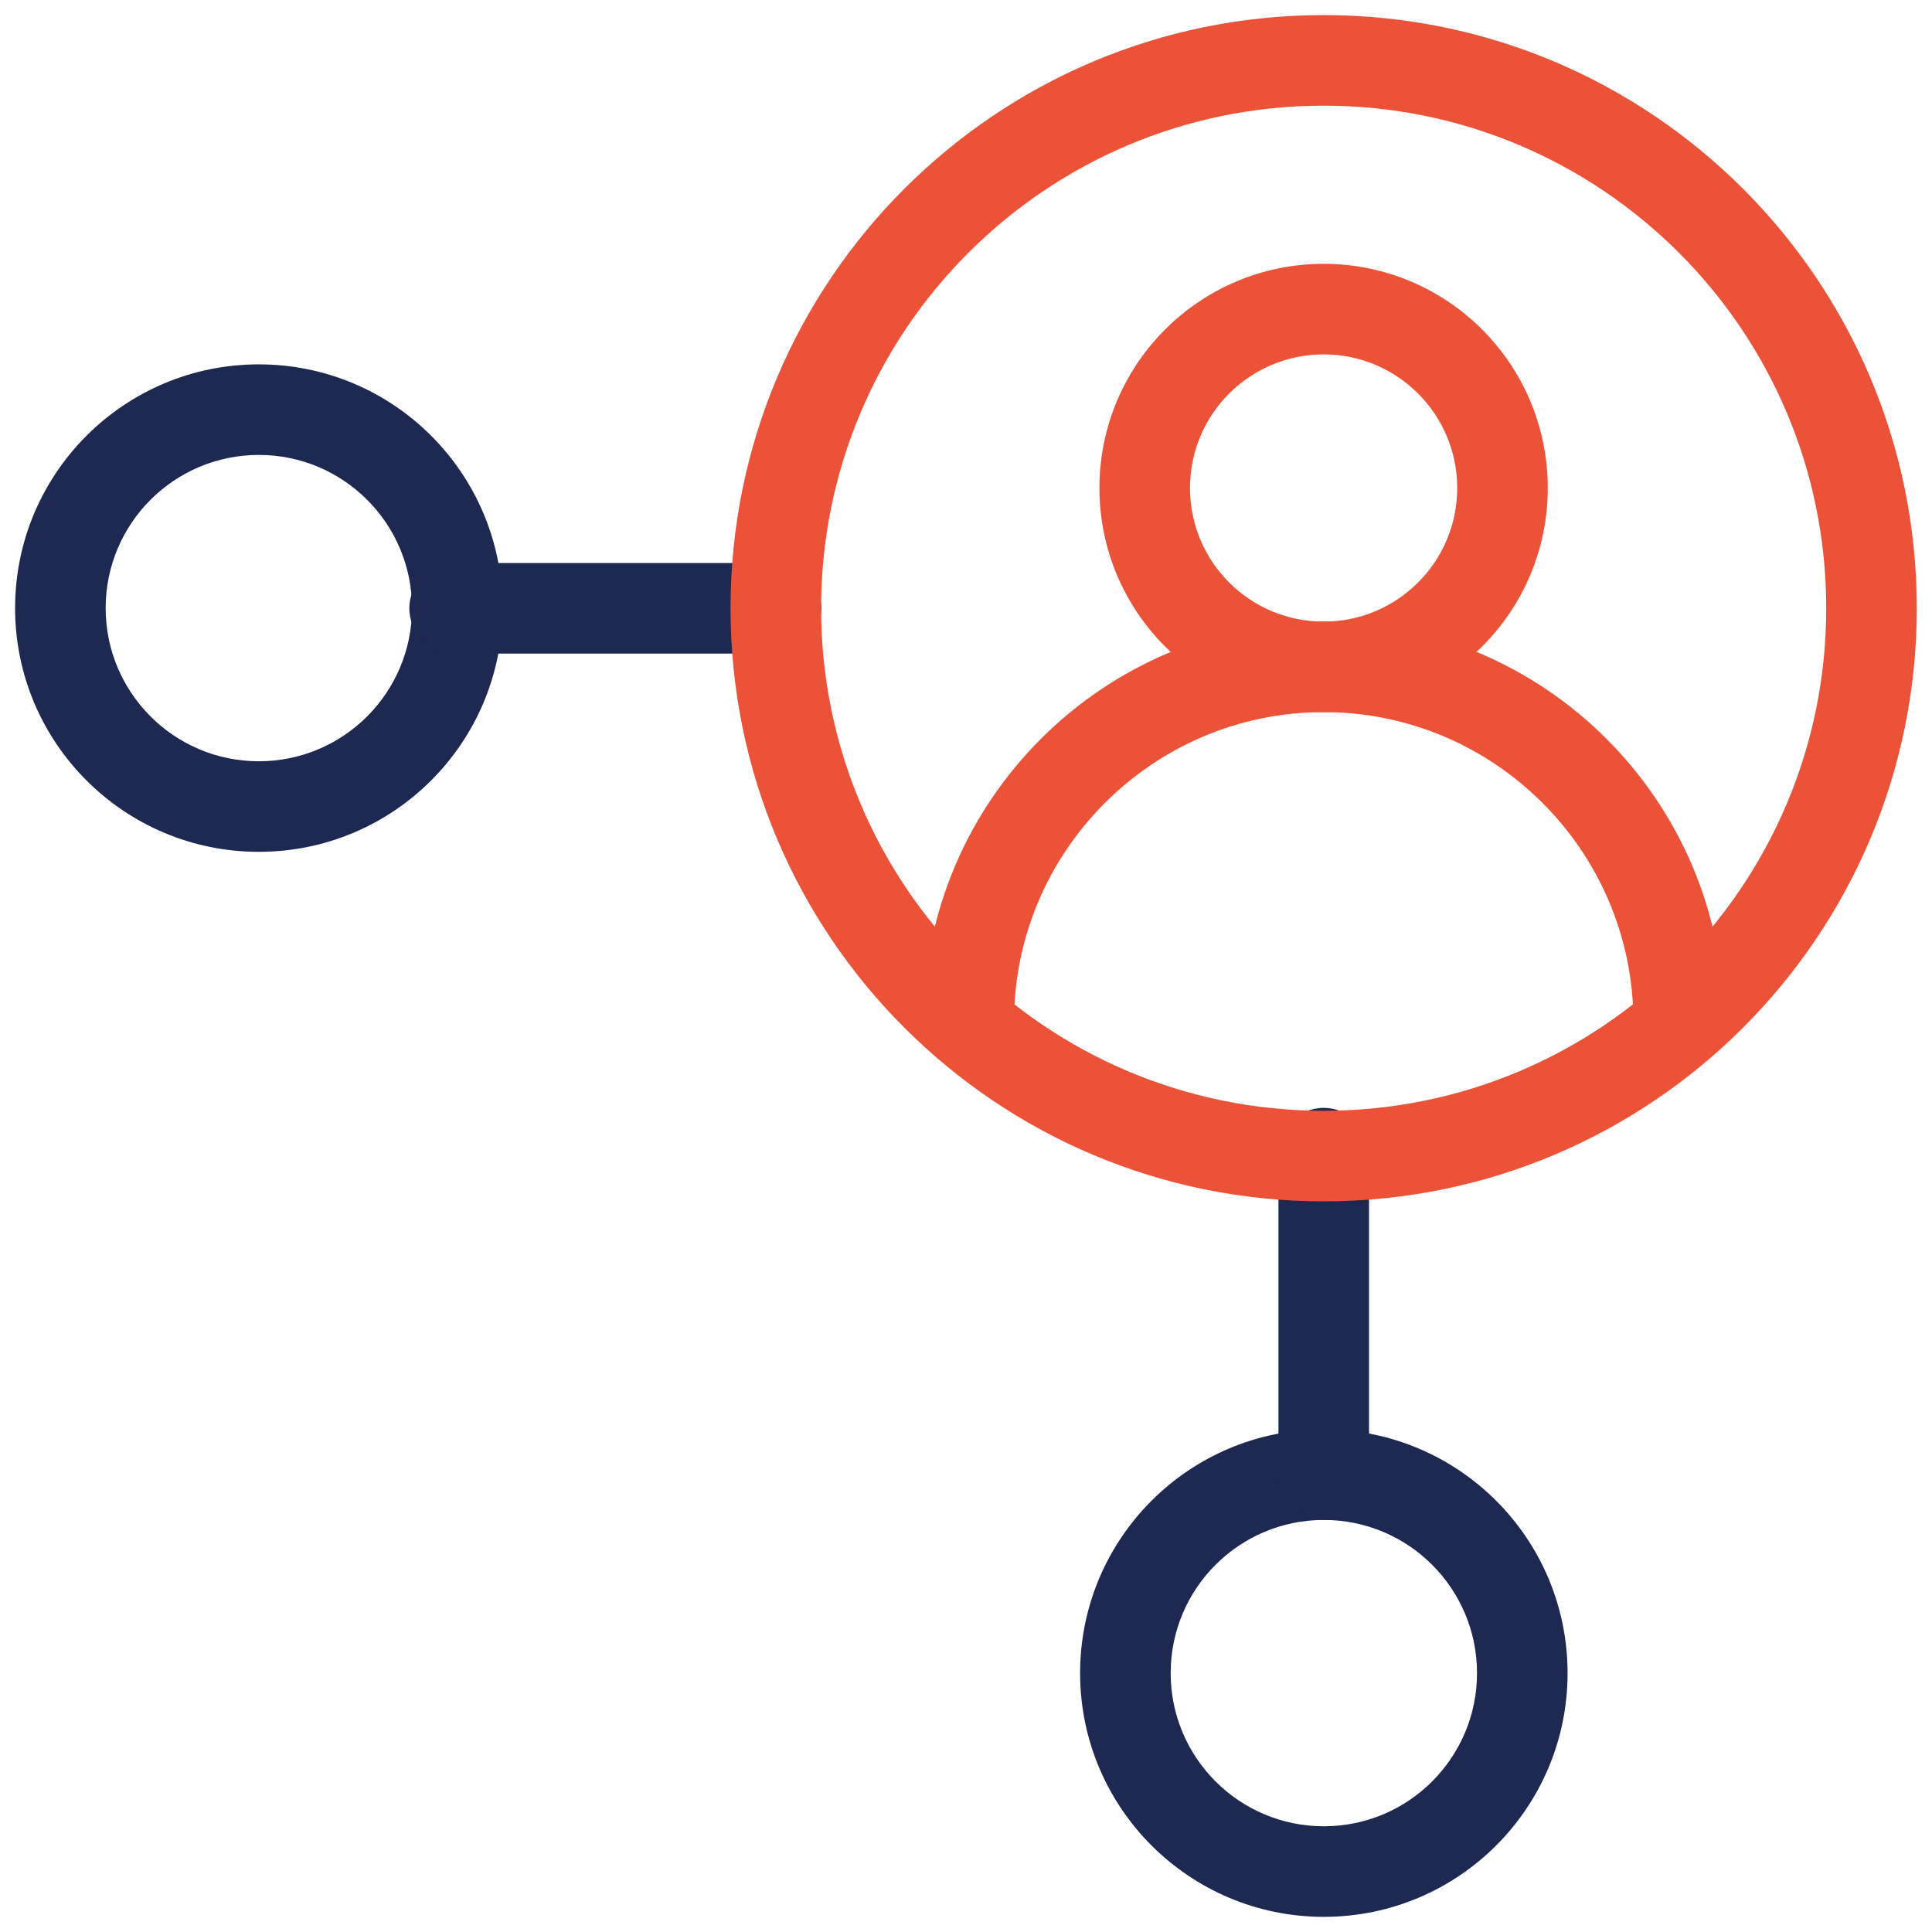 <svg width="64" height="64" viewBox="0 0 64 64" version="1.1" xmlns="http://www.w3.org/2000/svg" xmlns:xlink="http://www.w3.org/1999/xlink">
<title>ico-exp-4</title>
<desc>Created using Figma</desc>
<g id="Canvas" transform="translate(-6062 -3922)">
<g id="ico-exp-4">
<g id="Vector">
<use xlink:href="#path0_stroke" transform="translate(6064 3935.57)" fill="#1D2951"/>
</g>
<g id="Vector">
<use xlink:href="#path1_stroke" transform="translate(6077.06 3942.15)" fill="#1D2951"/>
</g>
<g id="Group">
<g id="Vector">
<use xlink:href="#path2_stroke" transform="translate(6099.28 3970.85)" fill="#1D2951"/>
</g>
<g id="Vector">
<use xlink:href="#path3_stroke" transform="translate(6105.85 3960.2)" fill="#1D2951"/>
</g>
</g>
<g id="Vector">
<use xlink:href="#path4_stroke" transform="translate(6087.7 3924)" fill="#EC5238"/>
</g>
<g id="Group">
<g id="Group">
<g id="Vector">
<use xlink:href="#path5_stroke" transform="translate(6099.92 3932.24)" fill="#EC5238"/>
</g>
<g id="Vector">
<use xlink:href="#path6_stroke" transform="translate(6094.09 3944.09)" fill="#EC5238"/>
</g>
</g>
</g>
</g>
</g>
<defs>
<path id="path0_stroke" d="M 11.648 6.574C 11.648 9.376 9.376 11.648 6.574 11.648L 6.574 14.648C 11.033 14.648 14.648 11.033 14.648 6.574L 11.648 6.574ZM 6.574 11.648C 3.772 11.648 1.5 9.376 1.5 6.574L -1.5 6.574C -1.5 11.033 2.115 14.648 6.574 14.648L 6.574 11.648ZM 1.5 6.574C 1.5 3.772 3.772 1.5 6.574 1.5L 6.574 -1.5C 2.115 -1.5 -1.5 2.115 -1.5 6.574L 1.5 6.574ZM 6.574 1.5C 9.376 1.5 11.648 3.772 11.648 6.574L 14.648 6.574C 14.648 2.115 11.033 -1.5 6.574 -1.5L 6.574 1.5Z"/>
<path id="path1_stroke" d="M 10.648 1.5C 11.477 1.5 12.148 0.828 12.148 3.8147e-07C 12.148 -0.828 11.477 -1.5 10.648 -1.5L 10.648 1.5ZM 3.53212e-07 -1.5C -0.828 -1.5 -1.5 -0.828 -1.5 3.8147e-07C -1.5 0.828 -0.828 1.5 3.53212e-07 1.5L 3.53212e-07 -1.5ZM 10.648 -1.5L 3.53212e-07 -1.5L 3.53212e-07 1.5L 10.648 1.5L 10.648 -1.5Z"/>
<path id="path2_stroke" d="M 11.648 6.574C 11.648 9.376 9.376 11.648 6.574 11.648L 6.574 14.648C 11.033 14.648 14.648 11.033 14.648 6.574L 11.648 6.574ZM 6.574 11.648C 3.772 11.648 1.5 9.376 1.5 6.574L -1.5 6.574C -1.5 11.033 2.115 14.648 6.574 14.648L 6.574 11.648ZM 1.5 6.574C 1.5 3.772 3.772 1.5 6.574 1.5L 6.574 -1.5C 2.115 -1.5 -1.5 2.115 -1.5 6.574L 1.5 6.574ZM 6.574 1.5C 9.376 1.5 11.648 3.772 11.648 6.574L 14.648 6.574C 14.648 2.115 11.033 -1.5 6.574 -1.5L 6.574 1.5Z"/>
<path id="path3_stroke" d="M 1.5 -1.41285e-06C 1.5 -0.828 0.828 -1.5 7.62939e-07 -1.5C -0.828 -1.5 -1.5 -0.828 -1.5 -1.41285e-06L 1.5 -1.41285e-06ZM -1.5 10.648C -1.5 11.477 -0.828 12.148 7.62939e-07 12.148C 0.828 12.148 1.5 11.477 1.5 10.648L -1.5 10.648ZM -1.5 -1.41285e-06L -1.5 10.648L 1.5 10.648L 1.5 -1.41285e-06L -1.5 -1.41285e-06Z"/>
<path id="path4_stroke" d="M 34.796 18.148C 34.796 27.343 27.343 34.796 18.148 34.796L 18.148 37.796C 29 37.796 37.796 29 37.796 18.148L 34.796 18.148ZM 18.148 34.796C 8.954 34.796 1.5 27.343 1.5 18.148L -1.5 18.148C -1.5 29 7.297 37.796 18.148 37.796L 18.148 34.796ZM 1.5 18.148C 1.5 8.954 8.954 1.5 18.148 1.5L 18.148 -1.5C 7.297 -1.5 -1.5 7.297 -1.5 18.148L 1.5 18.148ZM 18.148 1.5C 27.343 1.5 34.796 8.954 34.796 18.148L 37.796 18.148C 37.796 7.297 29 -1.5 18.148 -1.5L 18.148 1.5Z"/>
<path id="path5_stroke" d="M 10.352 5.926C 10.352 8.37 8.37 10.352 5.926 10.352L 5.926 13.352C 10.027 13.352 13.352 10.027 13.352 5.926L 10.352 5.926ZM 5.926 10.352C 3.482 10.352 1.5 8.37 1.5 5.926L -1.5 5.926C -1.5 10.027 1.825 13.352 5.926 13.352L 5.926 10.352ZM 1.5 5.926C 1.5 3.482 3.482 1.5 5.926 1.5L 5.926 -1.5C 1.825 -1.5 -1.5 1.825 -1.5 5.926L 1.5 5.926ZM 5.926 1.5C 8.37 1.5 10.352 3.482 10.352 5.926L 13.352 5.926C 13.352 1.825 10.027 -1.5 5.926 -1.5L 5.926 1.5Z"/>
<path id="path6_stroke" d="M 1.5 11.759C 1.5 6.106 6.106 1.5 11.759 1.5L 11.759 -1.5C 4.449 -1.5 -1.5 4.449 -1.5 11.759L 1.5 11.759ZM 11.759 1.5C 17.412 1.5 22.018 6.106 22.018 11.759L 25.018 11.759C 25.018 4.449 19.069 -1.5 11.759 -1.5L 11.759 1.5Z"/>
</defs>
</svg>
